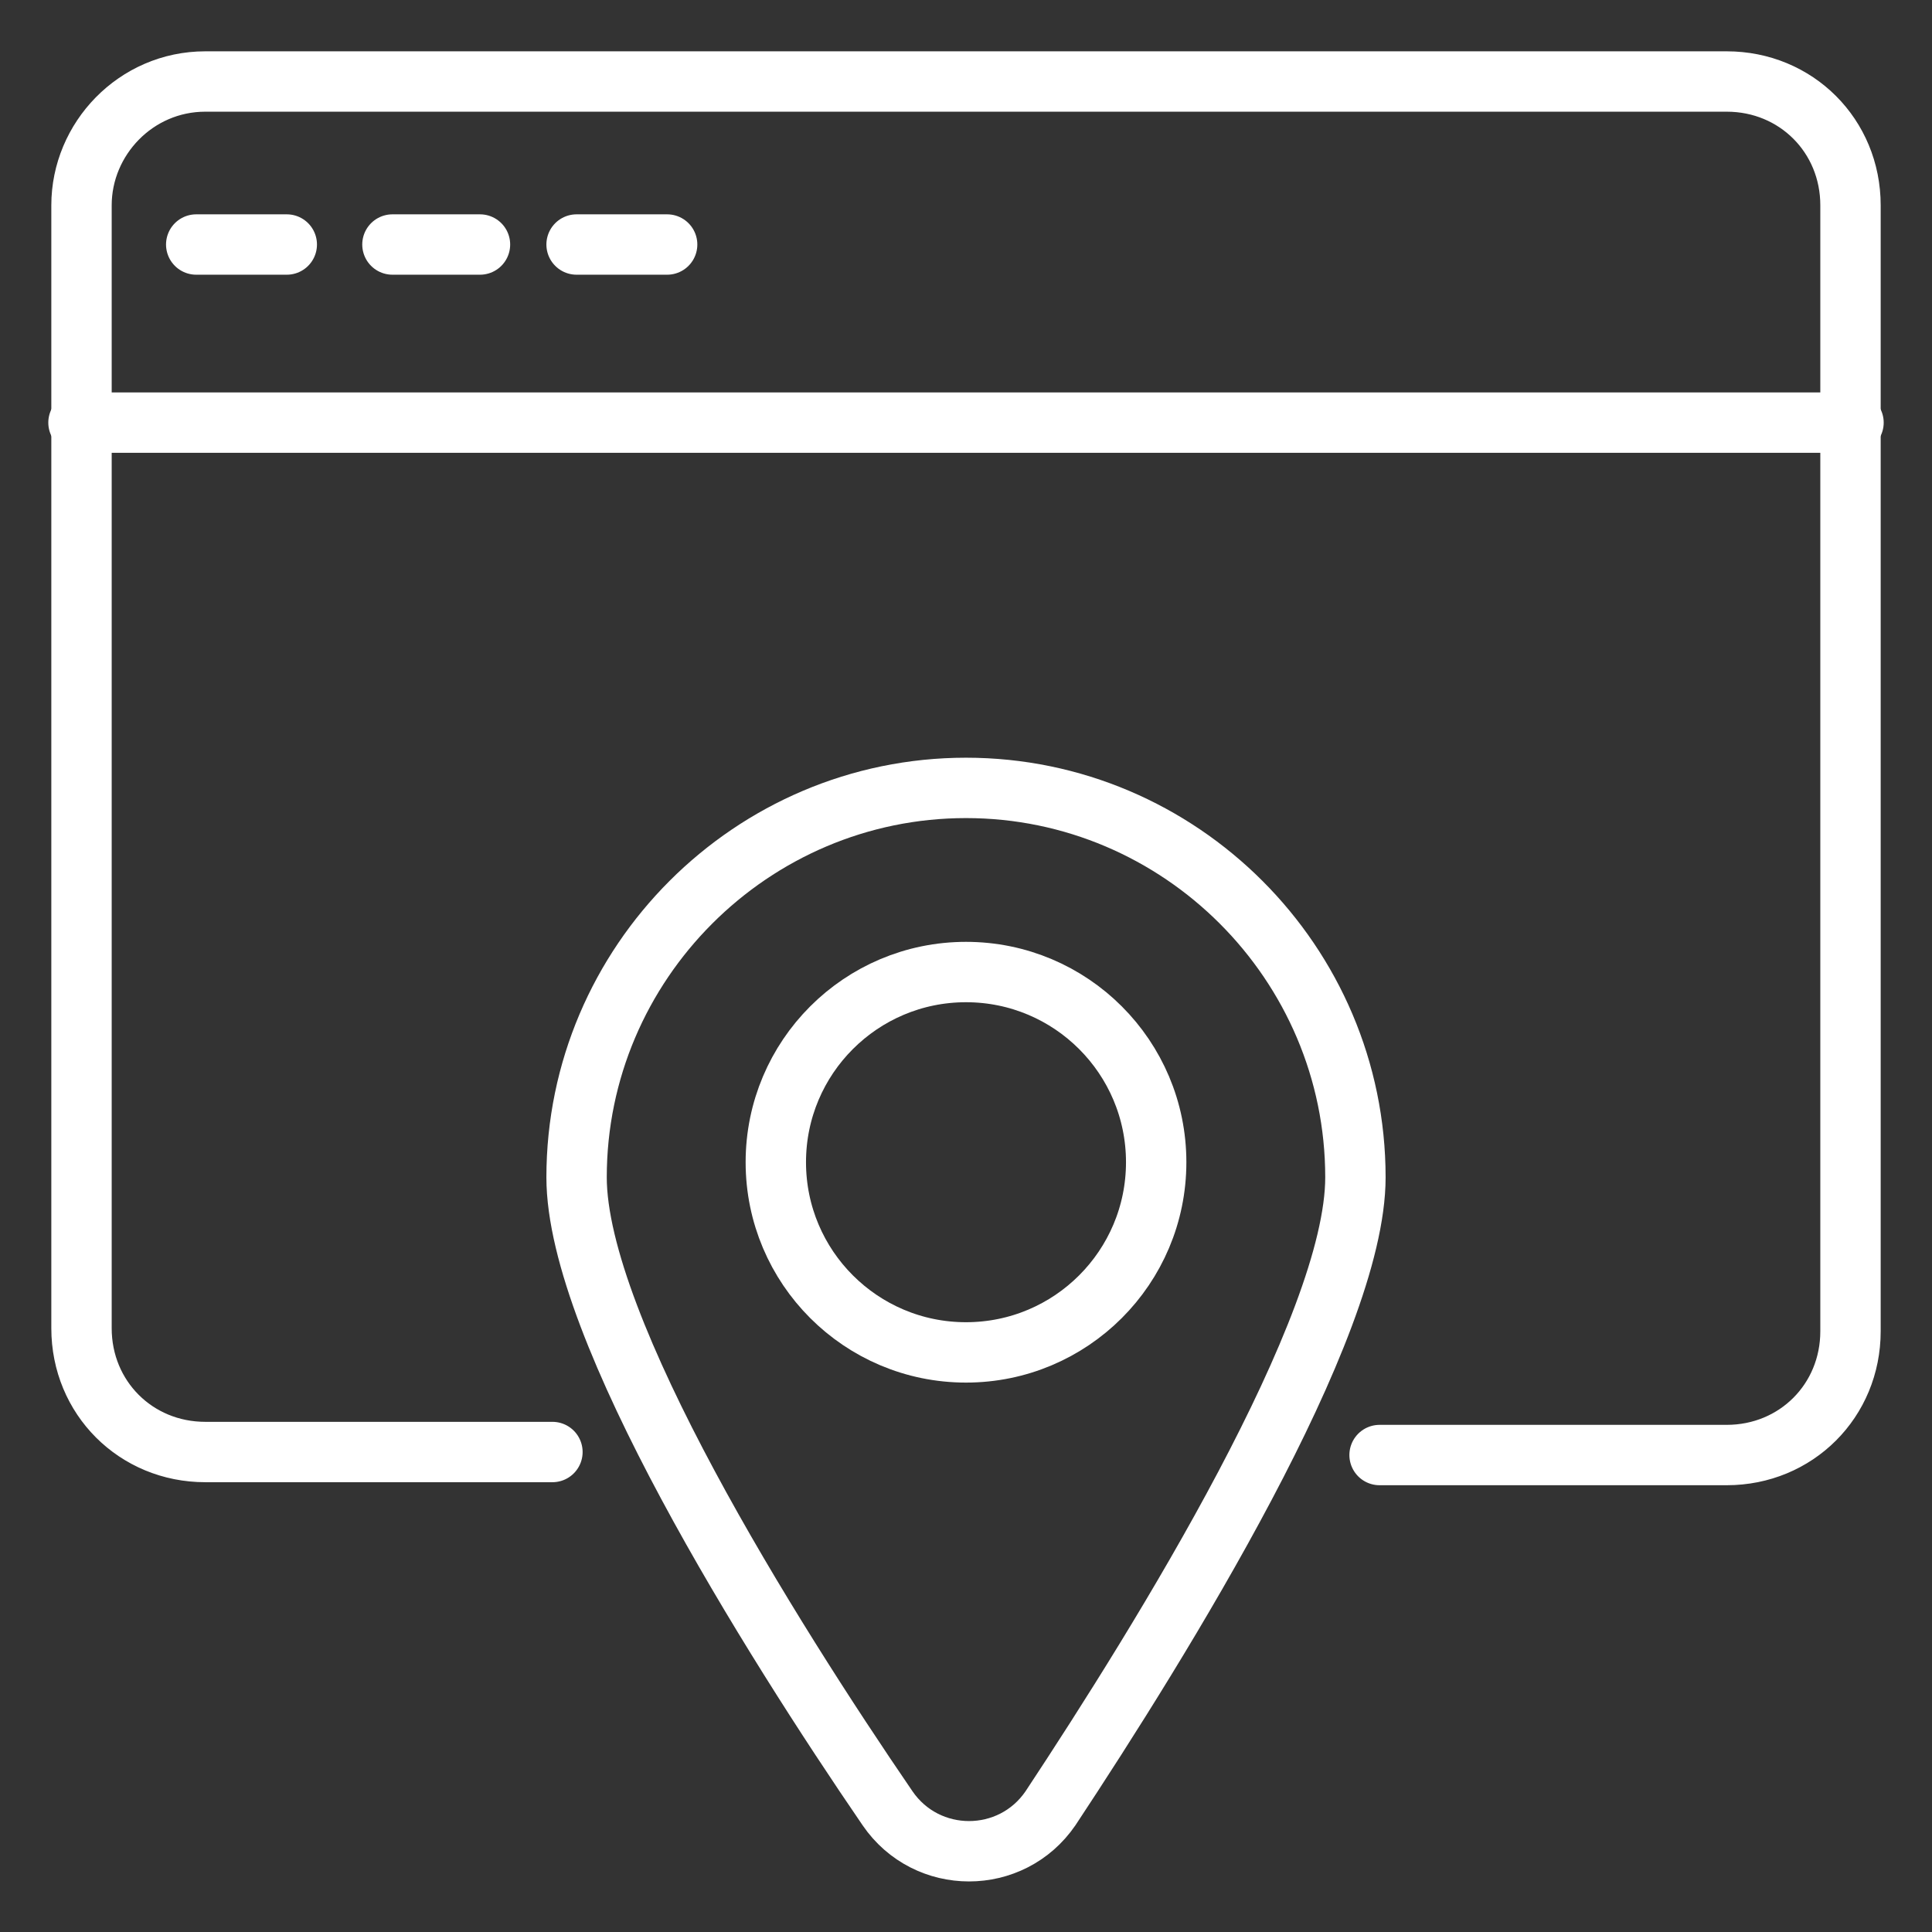 <?xml version="1.0" encoding="utf-8"?>
<!-- Generator: Adobe Illustrator 28.3.0, SVG Export Plug-In . SVG Version: 6.00 Build 0)  -->
<svg version="1.0" id="Layer_1" xmlns="http://www.w3.org/2000/svg" xmlns:xlink="http://www.w3.org/1999/xlink" x="0px" y="0px"
	 viewBox="0 0 64 64" style="enable-background:new 0 0 64 64;" xml:space="preserve">
<rect x="0" y="0" width="64" height="64" fill="#333333" stroke="none"/>
<style type="text/css">
	.st0{fill:none;stroke:#FFFFFF;stroke-width:2;stroke-linecap:round;stroke-linejoin:round;stroke-miterlimit:10;}
	.st1{fill:none;stroke:#FFFFFF;stroke-width:2;stroke-linecap:round;stroke-linejoin:round;}
	.st2{fill:none;stroke:#FFFFFF;stroke-width:2;stroke-linecap:round;stroke-linejoin:round;stroke-dasharray:8.936,8.936;}
</style>
<g>
	<path class="st0" d="M45.7,48.2h11.5c2.3,0,4.1-1.8,4.1-4.1V14V6.8c0-2.3-1.8-4.1-4.1-4.1H6.8c-2.3,0-4.1,1.9-4.1,4.1V14v30
		c0,2.3,1.8,4.1,4.1,4.1h11.5"/>
	<line class="st0" x1="2.6" y1="14" x2="61.4" y2="14"/>
	<path class="st0" d="M44.9,39c0,5-6.4,15.3-10.1,20.9c-1.3,1.9-4.1,1.9-5.4,0C25.5,54.2,19.1,44,19.1,39c0-7.1,5.8-12.9,12.9-12.9
		S44.9,31.9,44.9,39z"/>
	<circle class="st0" cx="32" cy="38.5" r="6.3"/>
	<line class="st0" x1="6.5" y1="8.1" x2="9.5" y2="8.1"/>
	<line class="st0" x1="13" y1="8.1" x2="15.9" y2="8.1"/>
	<line class="st0" x1="19.1" y1="8.1" x2="22.1" y2="8.1"/>
</g>
</svg>
